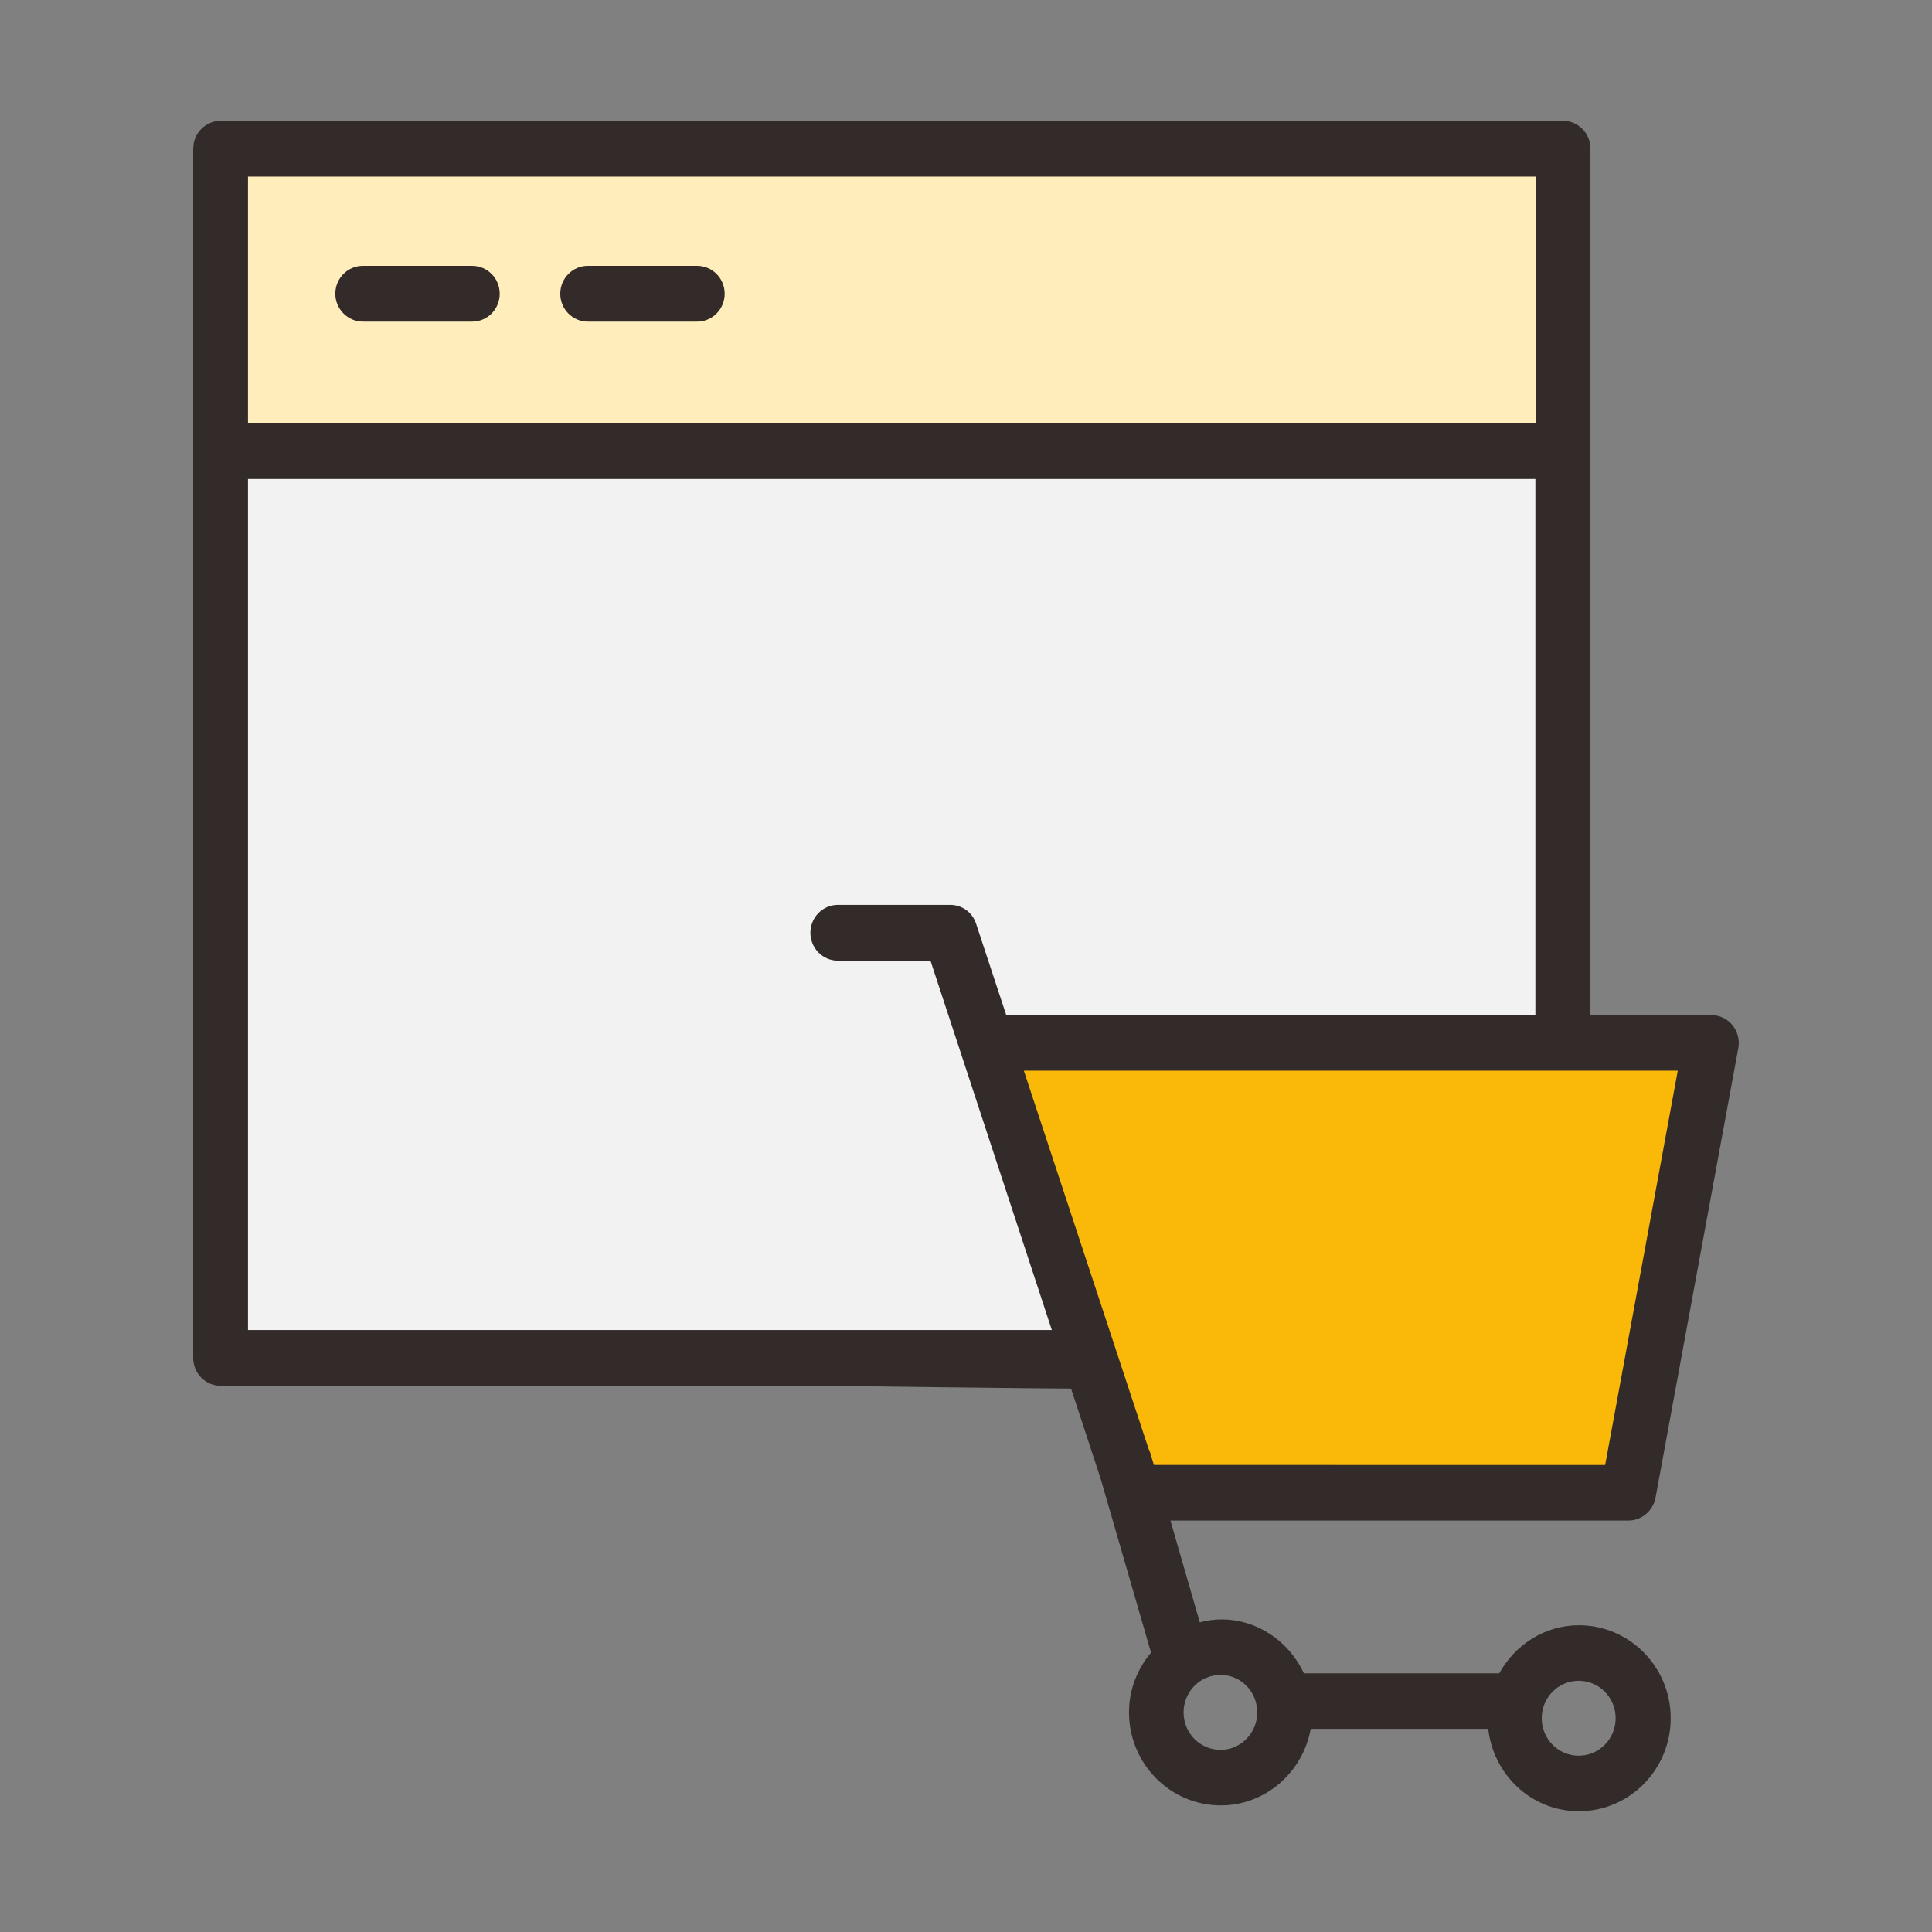 <svg width="80" height="80" viewBox="0 0 80 80" fill="none" xmlns="http://www.w3.org/2000/svg">
<rect x="0" y="0" width="80" height="80" fill="#808080" stroke="none"/>
<rect x="9" y="19" width="56" height="37" fill="#F2F2F2"/>
<rect x="8" y="6" width="56" height="13" fill="#FFEDBB"/>
<path d="M71 43.5H41.5L47 62H67L71 43.5Z" fill="#FAB909"/>
<path d="M45.567 61.202L47.662 68.431C47.097 69.102 46.75 69.961 46.75 70.907C46.75 73.03 48.455 74.758 50.55 74.758C52.406 74.758 53.948 73.382 54.274 71.589H61.624C61.841 73.504 63.426 75 65.38 75C67.476 75 69.18 73.272 69.18 71.149C69.18 69.025 67.476 67.298 65.38 67.298C63.958 67.298 62.731 68.112 62.08 69.289H53.991C53.383 67.98 52.081 67.056 50.571 67.056C50.267 67.056 49.974 67.1 49.681 67.177L48.465 62.963H67.432C67.975 62.963 68.441 62.567 68.55 62.027L71.98 43.399C72.045 43.058 71.948 42.717 71.741 42.453C71.524 42.189 71.209 42.035 70.873 42.035H41.667L40.418 38.25C40.266 37.777 39.832 37.469 39.343 37.469H34.697C34.067 37.469 33.557 37.986 33.557 38.624C33.557 39.262 34.067 39.78 34.697 39.78H38.529L45.567 61.202ZM69.473 44.334L66.466 60.663L47.781 60.662L47.737 60.519L47.639 60.189C47.617 60.123 47.596 60.057 47.563 60.002L42.395 44.334L69.473 44.334ZM65.37 69.597C66.216 69.597 66.9 70.29 66.9 71.148C66.9 72.006 66.216 72.7 65.37 72.7C64.523 72.7 63.839 72.006 63.839 71.148C63.839 70.29 64.523 69.597 65.37 69.597ZM52.059 70.907C52.059 71.765 51.376 72.458 50.539 72.458C49.693 72.458 49.009 71.765 49.009 70.907C49.009 70.048 49.693 69.355 50.539 69.355C51.386 69.355 52.059 70.048 52.059 70.907Z" fill="#322B29"/>
<path d="M34.404 55.075H10.269V19.833H63.577V36.326C63.577 36.651 63.577 41 63.577 42.5C64 43 64.692 43 65 43C65.308 43 66 43 65.857 42.5C65.857 41 65.857 36.651 65.857 36.326V6.155C65.857 5.517 65.346 5 64.717 5H9.14C8.51 5 8 5.517 8 6.155V56.229C8 56.867 8.51 57.384 9.14 57.384H34.404C34.712 57.384 42.5 57.5 45 57.5C46 57.5 45.5 56.826 45.5 56.5C45.5 56.174 44.88 55.075 44.5 55.075C42 55.075 34.706 55.074 34.404 55.074L34.404 55.075ZM63.588 7.311V17.533L10.269 17.532V7.311L63.588 7.311Z" fill="#322B29"/>
<path d="M24.339 13.318H28.867C29.496 13.318 30.007 12.801 30.007 12.163C30.007 11.525 29.496 11.008 28.867 11.008H24.339C23.71 11.008 23.199 11.525 23.199 12.163C23.199 12.801 23.709 13.318 24.339 13.318V13.318Z" fill="#322B29"/>
<path d="M15.025 13.318H19.552C20.182 13.318 20.692 12.801 20.692 12.163C20.692 11.525 20.182 11.008 19.552 11.008H15.025C14.395 11.008 13.885 11.525 13.885 12.163C13.885 12.801 14.406 13.318 15.025 13.318Z" fill="#322B29"/>
</svg>
